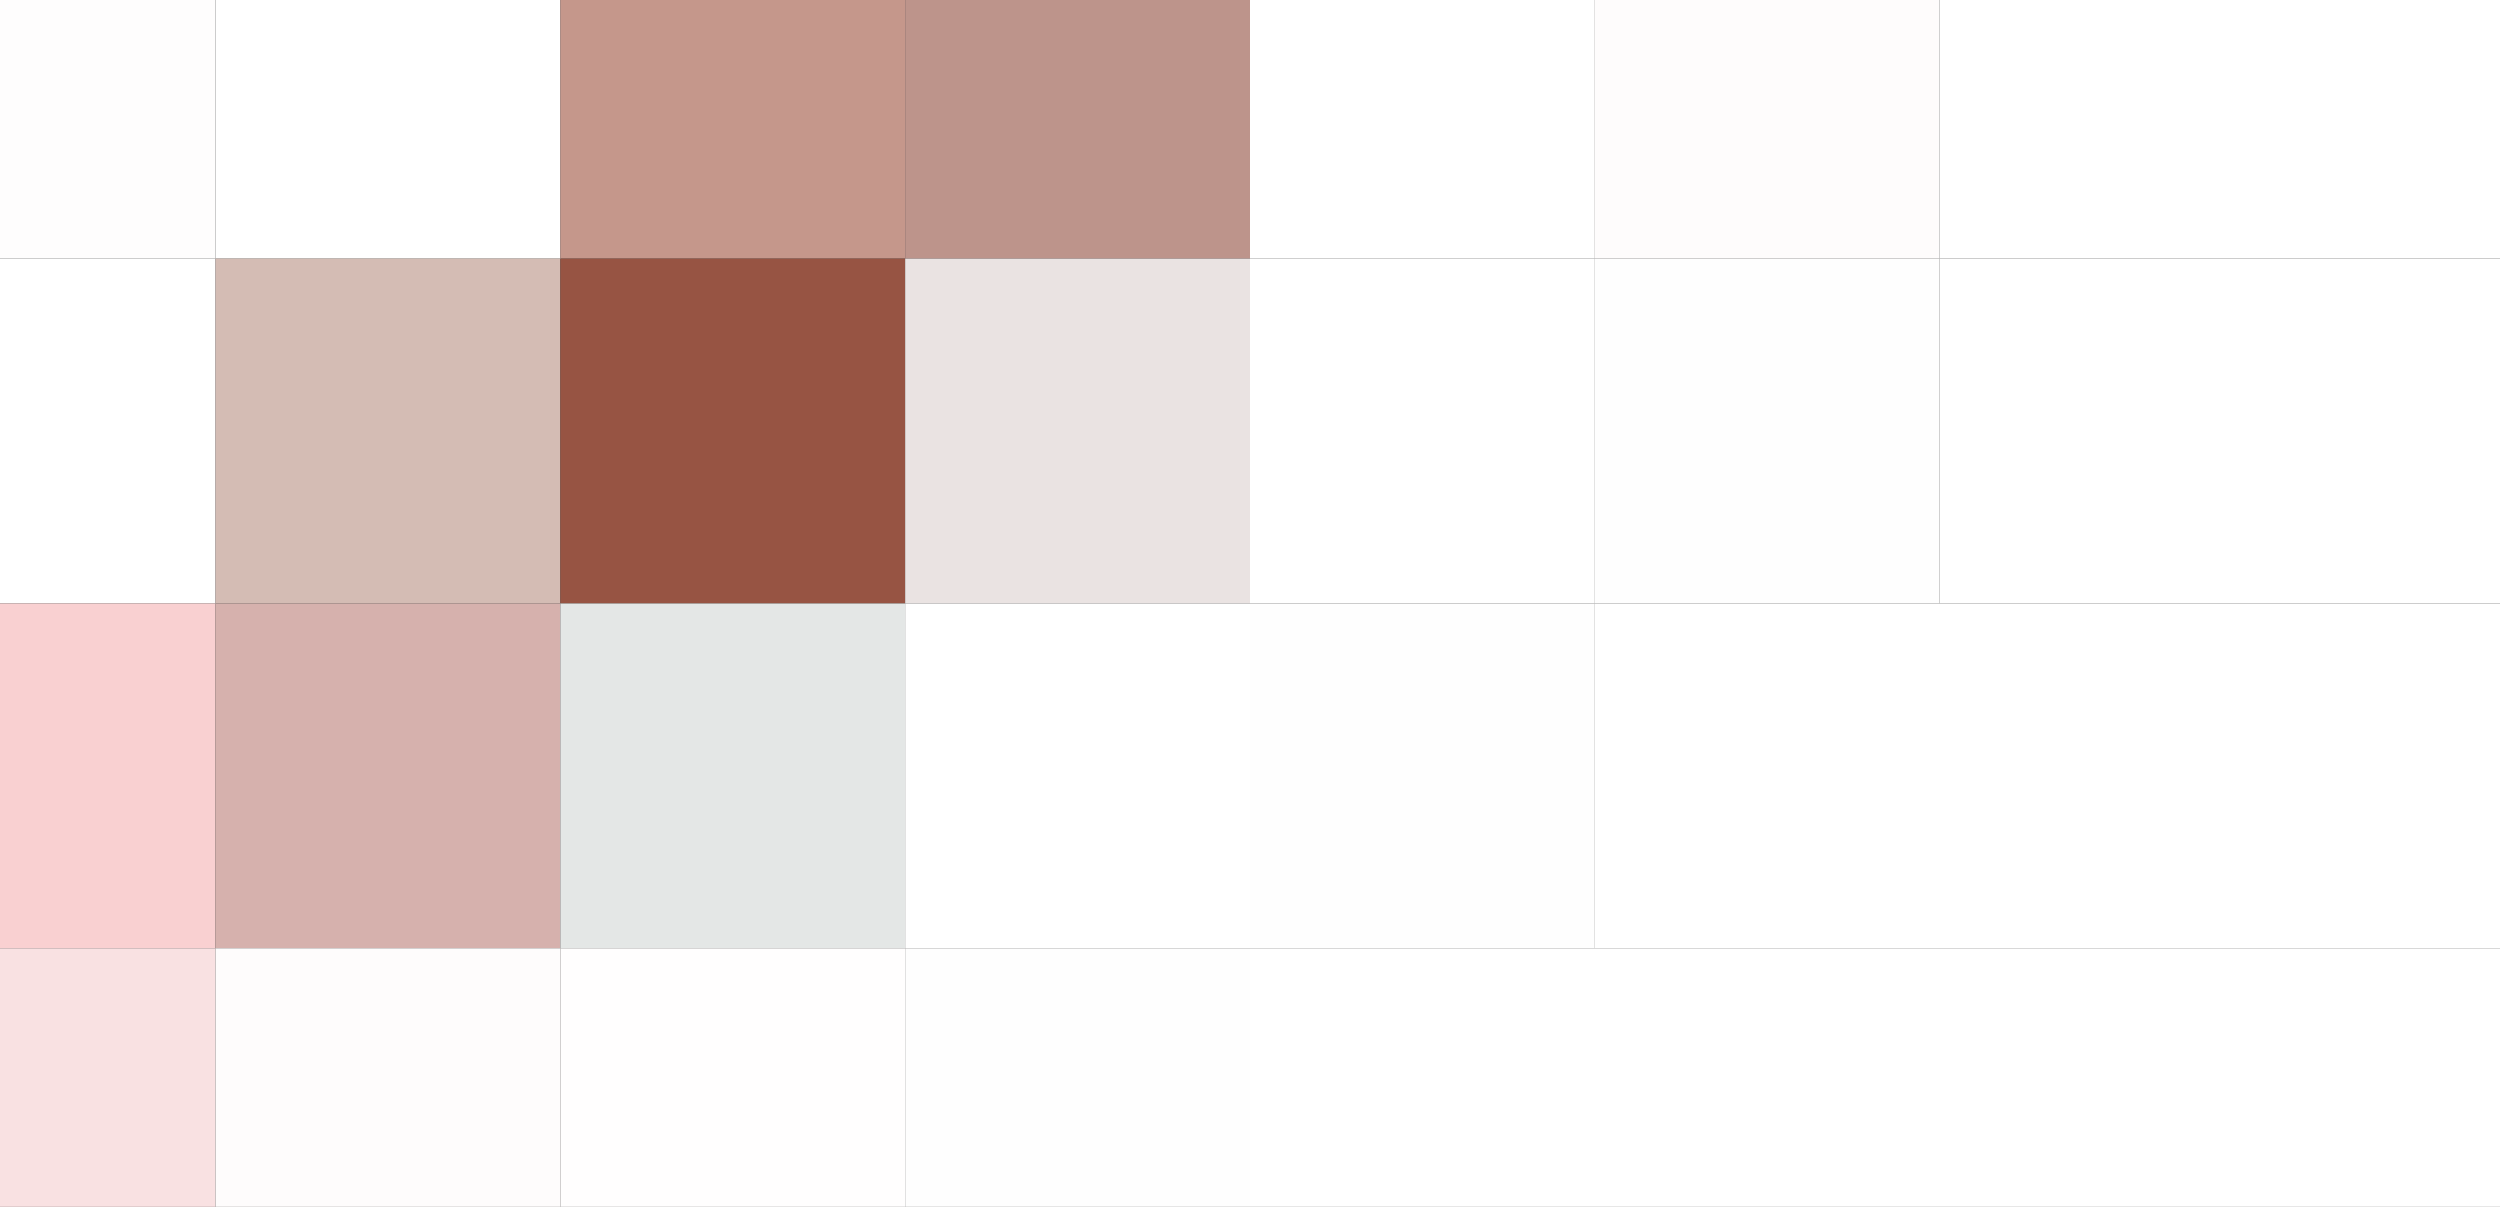 <svg xmlns="http://www.w3.org/2000/svg" width="58" height="28"><rect width="100%" height="100%" fill="#333333" stroke="none"/><g filter="blur(12px)"><path fill="#fefdfd" d="M-11-10H5V6h-16z"/><path fill="#fff" d="M5-10h8V6H5z"/><path fill="#c5978b" d="M13-10h8V6h-8z"/><path fill="#bd948b" d="M21-10h8V6h-8z"/><path fill="#fff" d="M29-10h8V6h-8z"/><path fill="#fefcfc" d="M37-10h8V6h-8z"/><path fill="#fff" d="M45-10h8V6h-8zm8 0h16V6H53zM-11 6H5v8h-16z"/><path fill="#d4bcb4" d="M5 6h8v8H5z"/><path fill="#975443" d="M13 6h8v8h-8z"/><path fill="#eae3e2" d="M21 6h8v8h-8z"/><path fill="#fff" d="M29 6h8v8h-8z"/><path fill="#fefefe" d="M37 6h8v8h-8z"/><path fill="#fff" d="M45 6h8v8h-8zm8 0h16v8H53z"/><path fill="#f9d0d1" d="M-11 14H5v8h-16z"/><path fill="#d6b1ad" d="M5 14h8v8H5z"/><path fill="#e4e7e6" d="M13 14h8v8h-8z"/><path fill="#fff" d="M21 14h8v8h-8z"/><path fill="#fefefe" d="M29 14h8v8h-8z"/><path fill="#fff" d="M37 14h8v8h-8zm8 0h8v8h-8zm8 0h16v8H53z"/><path fill="#f9e1e2" d="M-11 22H5v16h-16z"/><path fill="#fefcfc" d="M5 22h8v16H5z"/><path fill="#fffefe" d="M13 22h8v16h-8z"/><path fill="#fefefe" d="M21 22h8v16h-8z"/><path fill="#fff" d="M29 22h8v16h-8zm8 0h8v16h-8zm8 0h8v16h-8zm8 0h16v16H53z"/></g></svg>